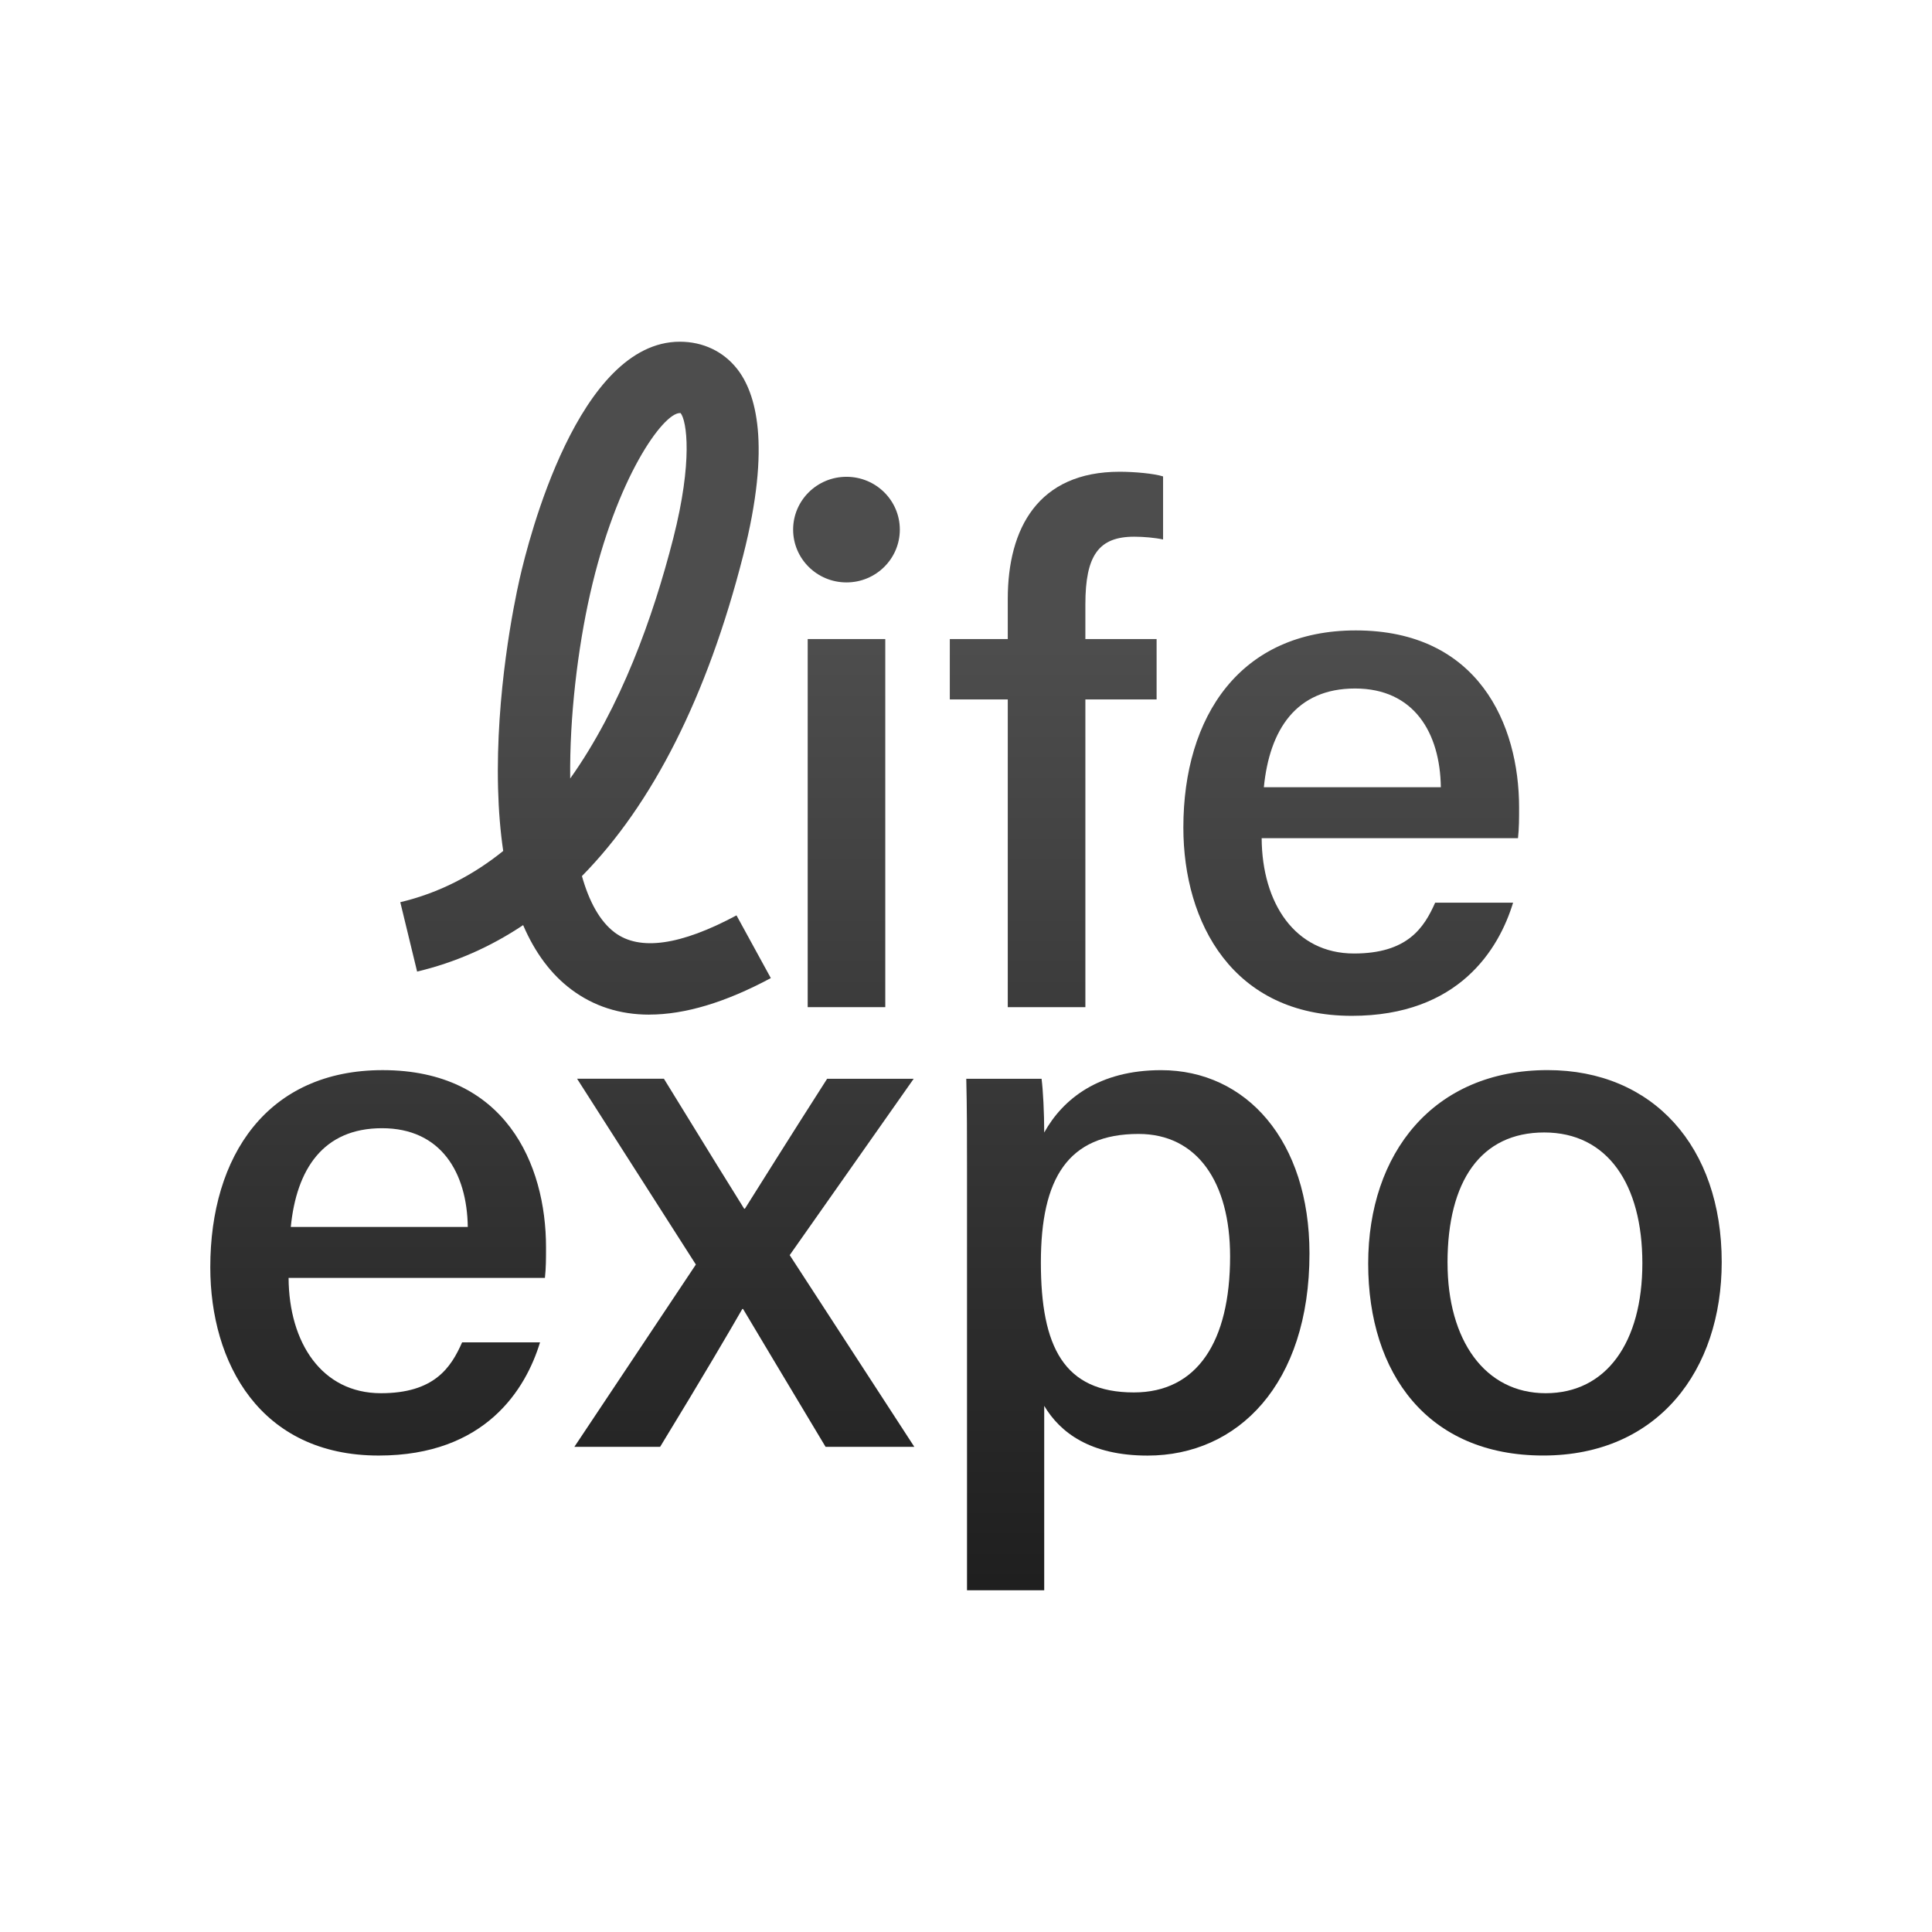 <svg width="147" height="147" viewBox="0 0 147 147" fill="none" xmlns="http://www.w3.org/2000/svg">
<g clip-path="url(#clip0_1802_6670)">
<path d="M21.958 97.233C21.985 102.172 24.492 106.005 28.983 106.005C33.04 106.005 34.309 104.063 35.16 102.137H41.089C40.014 105.67 36.959 110.748 28.814 110.748C19.772 110.748 16 103.68 16 96.422C16 87.936 20.349 81.423 29.117 81.423C38.446 81.423 41.545 88.571 41.545 94.896C41.545 95.782 41.545 96.461 41.461 97.233H21.958ZM35.592 93.356C35.536 89.214 33.55 85.842 29.066 85.842C24.581 85.842 22.557 88.972 22.125 93.356H35.592Z" fill="url(#paint0_linear_1802_6670)"/>
<path d="M50.516 82.08C54.139 87.978 55.662 90.438 56.621 91.967H56.677C57.799 90.191 59.95 86.739 62.934 82.08H69.52L60.086 95.498L69.569 110.087H62.816C59.683 104.861 57.572 101.337 56.537 99.594H56.481C55.606 101.125 53.438 104.826 50.225 110.087H43.701L52.946 96.215L43.908 82.077H50.516V82.08Z" fill="url(#paint1_linear_1802_6670)"/>
<path d="M79.451 106.966V121H73.577V88.886C73.577 86.607 73.577 84.281 73.521 82.082H79.25C79.362 82.948 79.451 84.652 79.451 86.17C80.873 83.611 83.623 81.425 88.346 81.425C94.825 81.425 99.634 86.796 99.634 95.375C99.634 105.335 94.168 110.751 87.317 110.751C82.944 110.751 80.662 108.992 79.453 106.971L79.451 106.966ZM93.594 95.597C93.594 89.937 91.082 86.278 86.631 86.278C81.256 86.278 79.197 89.657 79.197 96.062C79.197 102.468 80.945 105.946 86.273 105.946C91.089 105.946 93.594 102.084 93.594 95.597Z" fill="url(#paint2_linear_1802_6670)"/>
<path d="M131 96.029C131 104.238 126.173 110.746 117.416 110.746C108.659 110.746 104.101 104.542 104.101 96.142C104.101 87.742 109.068 81.421 117.752 81.421C125.77 81.421 131 87.242 131 96.027V96.029ZM110.139 96.085C110.139 101.967 112.976 106.005 117.607 106.005C122.238 106.005 124.962 102.119 124.962 96.115C124.962 90.111 122.316 86.166 117.496 86.166C112.675 86.166 110.137 89.856 110.137 96.087L110.139 96.085Z" fill="url(#paint3_linear_1802_6670)"/>
<path d="M49.401 77.2C47.159 77.2 45.177 76.563 43.476 75.291C41.937 74.14 40.71 72.5 39.804 70.389C37.313 72.055 34.618 73.239 31.737 73.924L30.457 68.645C33.427 67.94 36.021 66.573 38.288 64.746C38.072 63.283 37.941 61.694 37.896 59.981C37.711 52.756 39.103 45.961 39.535 44.05C40.218 41.036 44.001 26 51.727 26C53.489 26 55.036 26.736 56.087 28.07C57.492 29.857 58.715 33.774 56.541 42.284C53.812 52.981 49.659 61.189 44.277 66.659C44.821 68.584 45.633 70.1 46.78 70.957C48.67 72.37 51.783 71.93 56.038 69.648L58.65 74.42C55.199 76.272 52.106 77.197 49.401 77.197V77.2ZM51.727 31.429C50.463 31.429 46.905 36.302 44.89 45.233C43.97 49.311 43.327 54.517 43.385 59.234C47.243 53.801 49.69 46.974 51.227 40.955C52.725 35.079 52.255 32.02 51.785 31.431C51.77 31.431 51.752 31.431 51.73 31.431L51.727 31.429Z" fill="url(#paint4_linear_1802_6670)"/>
<path d="M76.678 76.631V53.219H72.268V48.623H76.678V45.577C76.678 40.21 78.983 35.894 85.188 35.894C86.315 35.894 87.8 36.029 88.495 36.249V41.048C87.9 40.915 87.014 40.836 86.302 40.836C83.594 40.836 82.583 42.262 82.583 45.98V48.623H88.003V53.219H82.583V76.631H76.681H76.678Z" fill="url(#paint5_linear_1802_6670)"/>
<path d="M95.996 63.776C96.023 68.716 98.53 72.549 103.021 72.549C107.078 72.549 108.347 70.607 109.197 68.681H115.127C114.051 72.214 110.997 77.292 102.852 77.292C93.81 77.292 90.038 70.224 90.038 62.965C90.038 54.48 94.386 47.966 103.155 47.966C112.484 47.966 115.583 55.114 115.583 61.44C115.583 62.326 115.583 63.005 115.499 63.776H95.996ZM109.629 59.899C109.574 55.758 107.588 52.386 103.103 52.386C98.619 52.386 96.595 55.515 96.163 59.899H109.629Z" fill="url(#paint6_linear_1802_6670)"/>
<path d="M61.455 48.623H67.358V76.631H61.455V48.623Z" fill="url(#paint7_linear_1802_6670)"/>
<path d="M64.406 44.314C66.647 44.314 68.465 42.515 68.465 40.296C68.465 38.077 66.647 36.278 64.406 36.278C62.164 36.278 60.347 38.077 60.347 40.296C60.347 42.515 62.164 44.314 64.406 44.314Z" fill="url(#paint8_linear_1802_6670)"/>
</g>
<defs>
<linearGradient id="paint0_linear_1802_6670" x1="28.774" y1="49.086" x2="28.774" y2="168.739" gradientUnits="userSpaceOnUse">
<stop stop-color="#4D4D4D"/>
<stop offset="1"/>
</linearGradient>
<linearGradient id="paint1_linear_1802_6670" x1="56.635" y1="49.086" x2="56.635" y2="168.739" gradientUnits="userSpaceOnUse">
<stop stop-color="#4D4D4D"/>
<stop offset="1"/>
</linearGradient>
<linearGradient id="paint2_linear_1802_6670" x1="86.576" y1="49.086" x2="86.576" y2="168.739" gradientUnits="userSpaceOnUse">
<stop stop-color="#4D4D4D"/>
<stop offset="1"/>
</linearGradient>
<linearGradient id="paint3_linear_1802_6670" x1="117.549" y1="49.086" x2="117.549" y2="168.739" gradientUnits="userSpaceOnUse">
<stop stop-color="#4D4D4D"/>
<stop offset="1"/>
</linearGradient>
<linearGradient id="paint4_linear_1802_6670" x1="44.556" y1="49.086" x2="44.556" y2="168.739" gradientUnits="userSpaceOnUse">
<stop stop-color="#4D4D4D"/>
<stop offset="1"/>
</linearGradient>
<linearGradient id="paint5_linear_1802_6670" x1="80.381" y1="49.086" x2="80.381" y2="168.739" gradientUnits="userSpaceOnUse">
<stop stop-color="#4D4D4D"/>
<stop offset="1"/>
</linearGradient>
<linearGradient id="paint6_linear_1802_6670" x1="102.812" y1="49.086" x2="102.812" y2="168.739" gradientUnits="userSpaceOnUse">
<stop stop-color="#4D4D4D"/>
<stop offset="1"/>
</linearGradient>
<linearGradient id="paint7_linear_1802_6670" x1="64.406" y1="49.086" x2="64.406" y2="168.739" gradientUnits="userSpaceOnUse">
<stop stop-color="#4D4D4D"/>
<stop offset="1"/>
</linearGradient>
<linearGradient id="paint8_linear_1802_6670" x1="64.406" y1="49.086" x2="64.406" y2="168.739" gradientUnits="userSpaceOnUse">
<stop stop-color="#4D4D4D"/>
<stop offset="1"/>
</linearGradient>
<clipPath id="clip0_1802_6670">
<rect width="115" height="95" fill="white" transform="translate(16 26)"/>
</clipPath>
</defs>
</svg>
